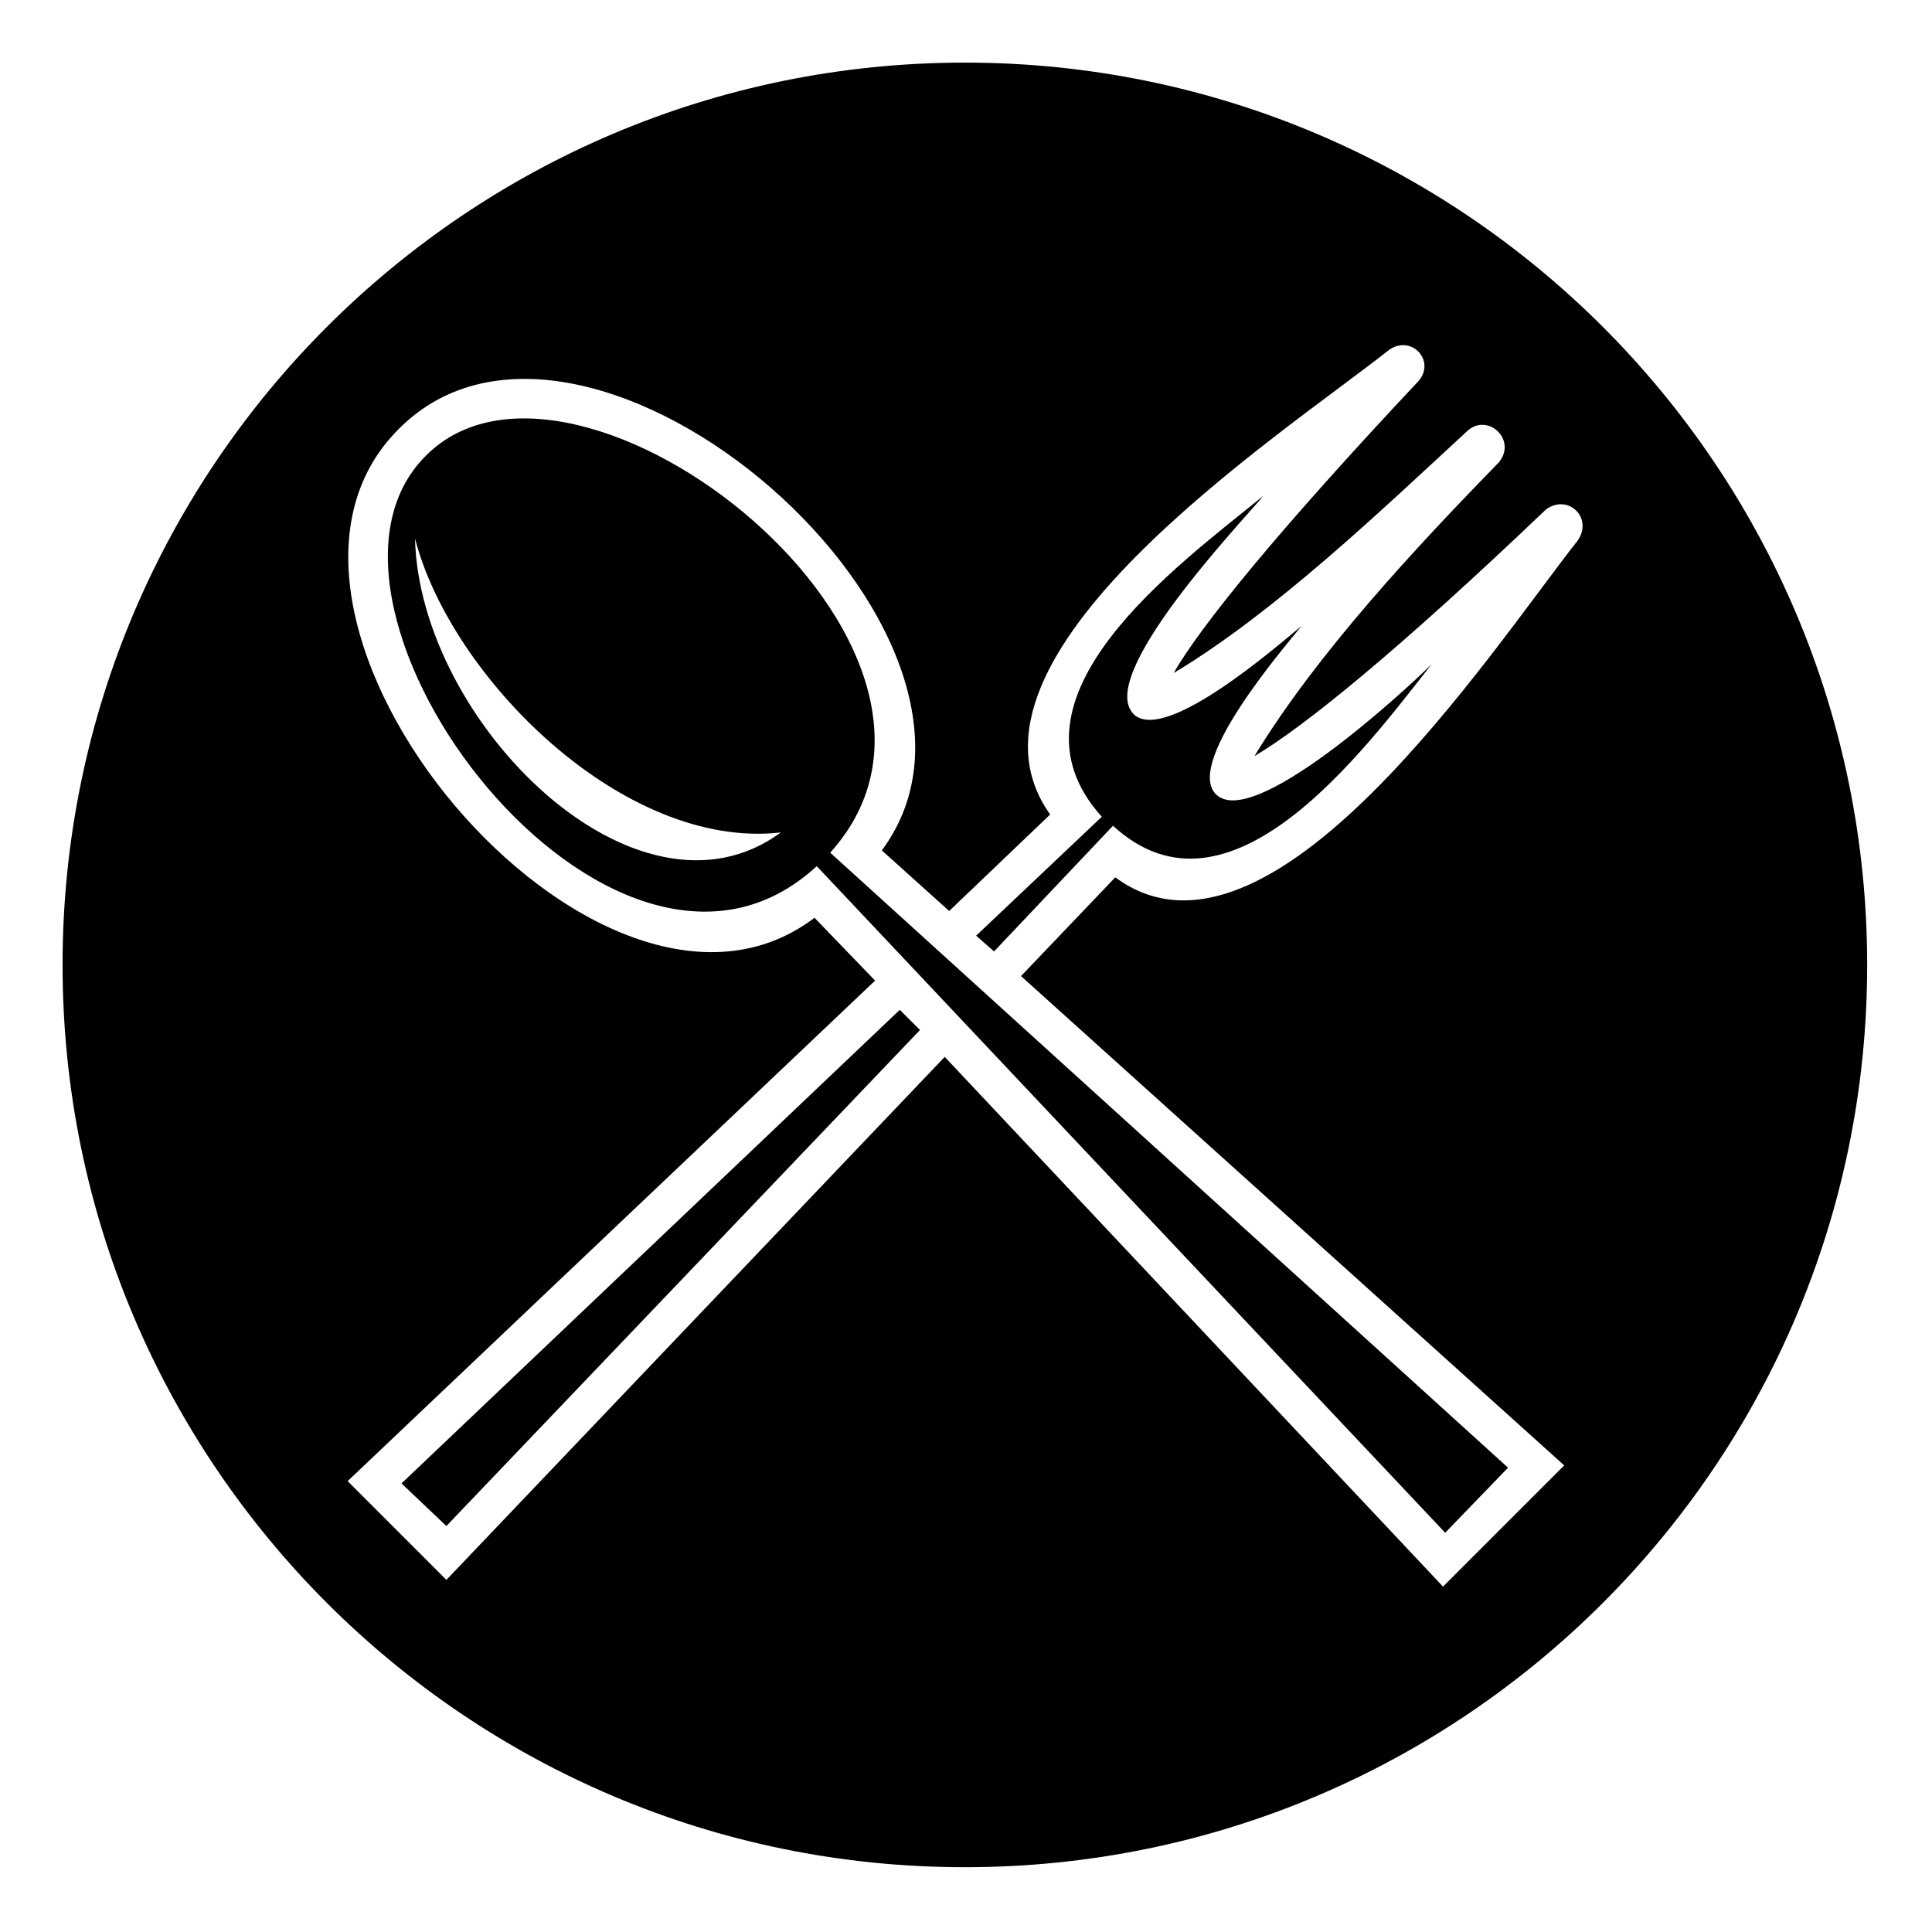 <?xml version="1.0" encoding="UTF-8"?>
<!-- Uploaded to: SVG Repo, www.svgrepo.com, Generator: SVG Repo Mixer Tools -->
<svg fill="#000000" width="800px" height="800px" version="1.1" viewBox="144 144 512 512" xmlns="http://www.w3.org/2000/svg">
 <path d="m399.7 160.59c132.05 0 239.12 107.07 239.12 239.12s-107.07 239.12-239.12 239.12-239.12-107.07-239.12-239.12 107.07-239.12 239.12-239.12zm127.29 389.61 16.656-17.25-179.63-162.98c48.773-54.129-67.215-145.14-107.07-105.28-40.449 39.852 49.371 158.82 103.5 108.85l166.55 176.66zm-276.59-13.086 11.895 11.301 125.51-131.45-5.352-5.352-132.05 125.51zm143.95-113.02-132.05 138.59-26.172-26.172 139.78-132.64-16.059-16.656c-57.102 43.422-160.6-79.707-110.04-129.67 49.965-49.965 170.12 54.723 127.89 111.82l17.844 16.059 26.766-25.578c-29.742-41.637 61.266-100.52 89.816-123.13 5.949-4.164 12.492 2.973 7.734 8.328-36.879 39.258-57.695 64.836-64.836 77.324 26.766-16.059 54.723-42.828 77.922-64.238 5.352-4.758 13.086 2.379 8.328 8.328-22.008 22.602-48.18 50.559-64.836 77.922 13.086-7.734 38.066-27.957 77.324-65.43 5.949-4.164 12.492 2.379 8.328 8.328-22.602 28.551-81.488 119.56-122.53 89.223l-24.98 26.172 143.95 129.67-32.121 32.121-132.05-140.38zm13.086-27.957 31.523-33.309c30.93 28.551 66.621-20.223 84.465-42.828-5.949 5.949-48.773 45.801-57.695 33.906-6.543-8.922 17.844-37.473 23.199-44.016-6.543 5.352-35.094 30.336-44.016 23.793-11.895-9.516 28.551-51.75 33.906-58.293-22.602 18.438-71.379 53.535-42.828 85.059l-33.309 31.523 4.758 4.164zm-153.46-109.45c9.516 36.879 55.316 82.68 96.957 77.922-38.066 27.957-95.766-29.145-96.957-77.922z" fill-rule="evenodd"/>
</svg>